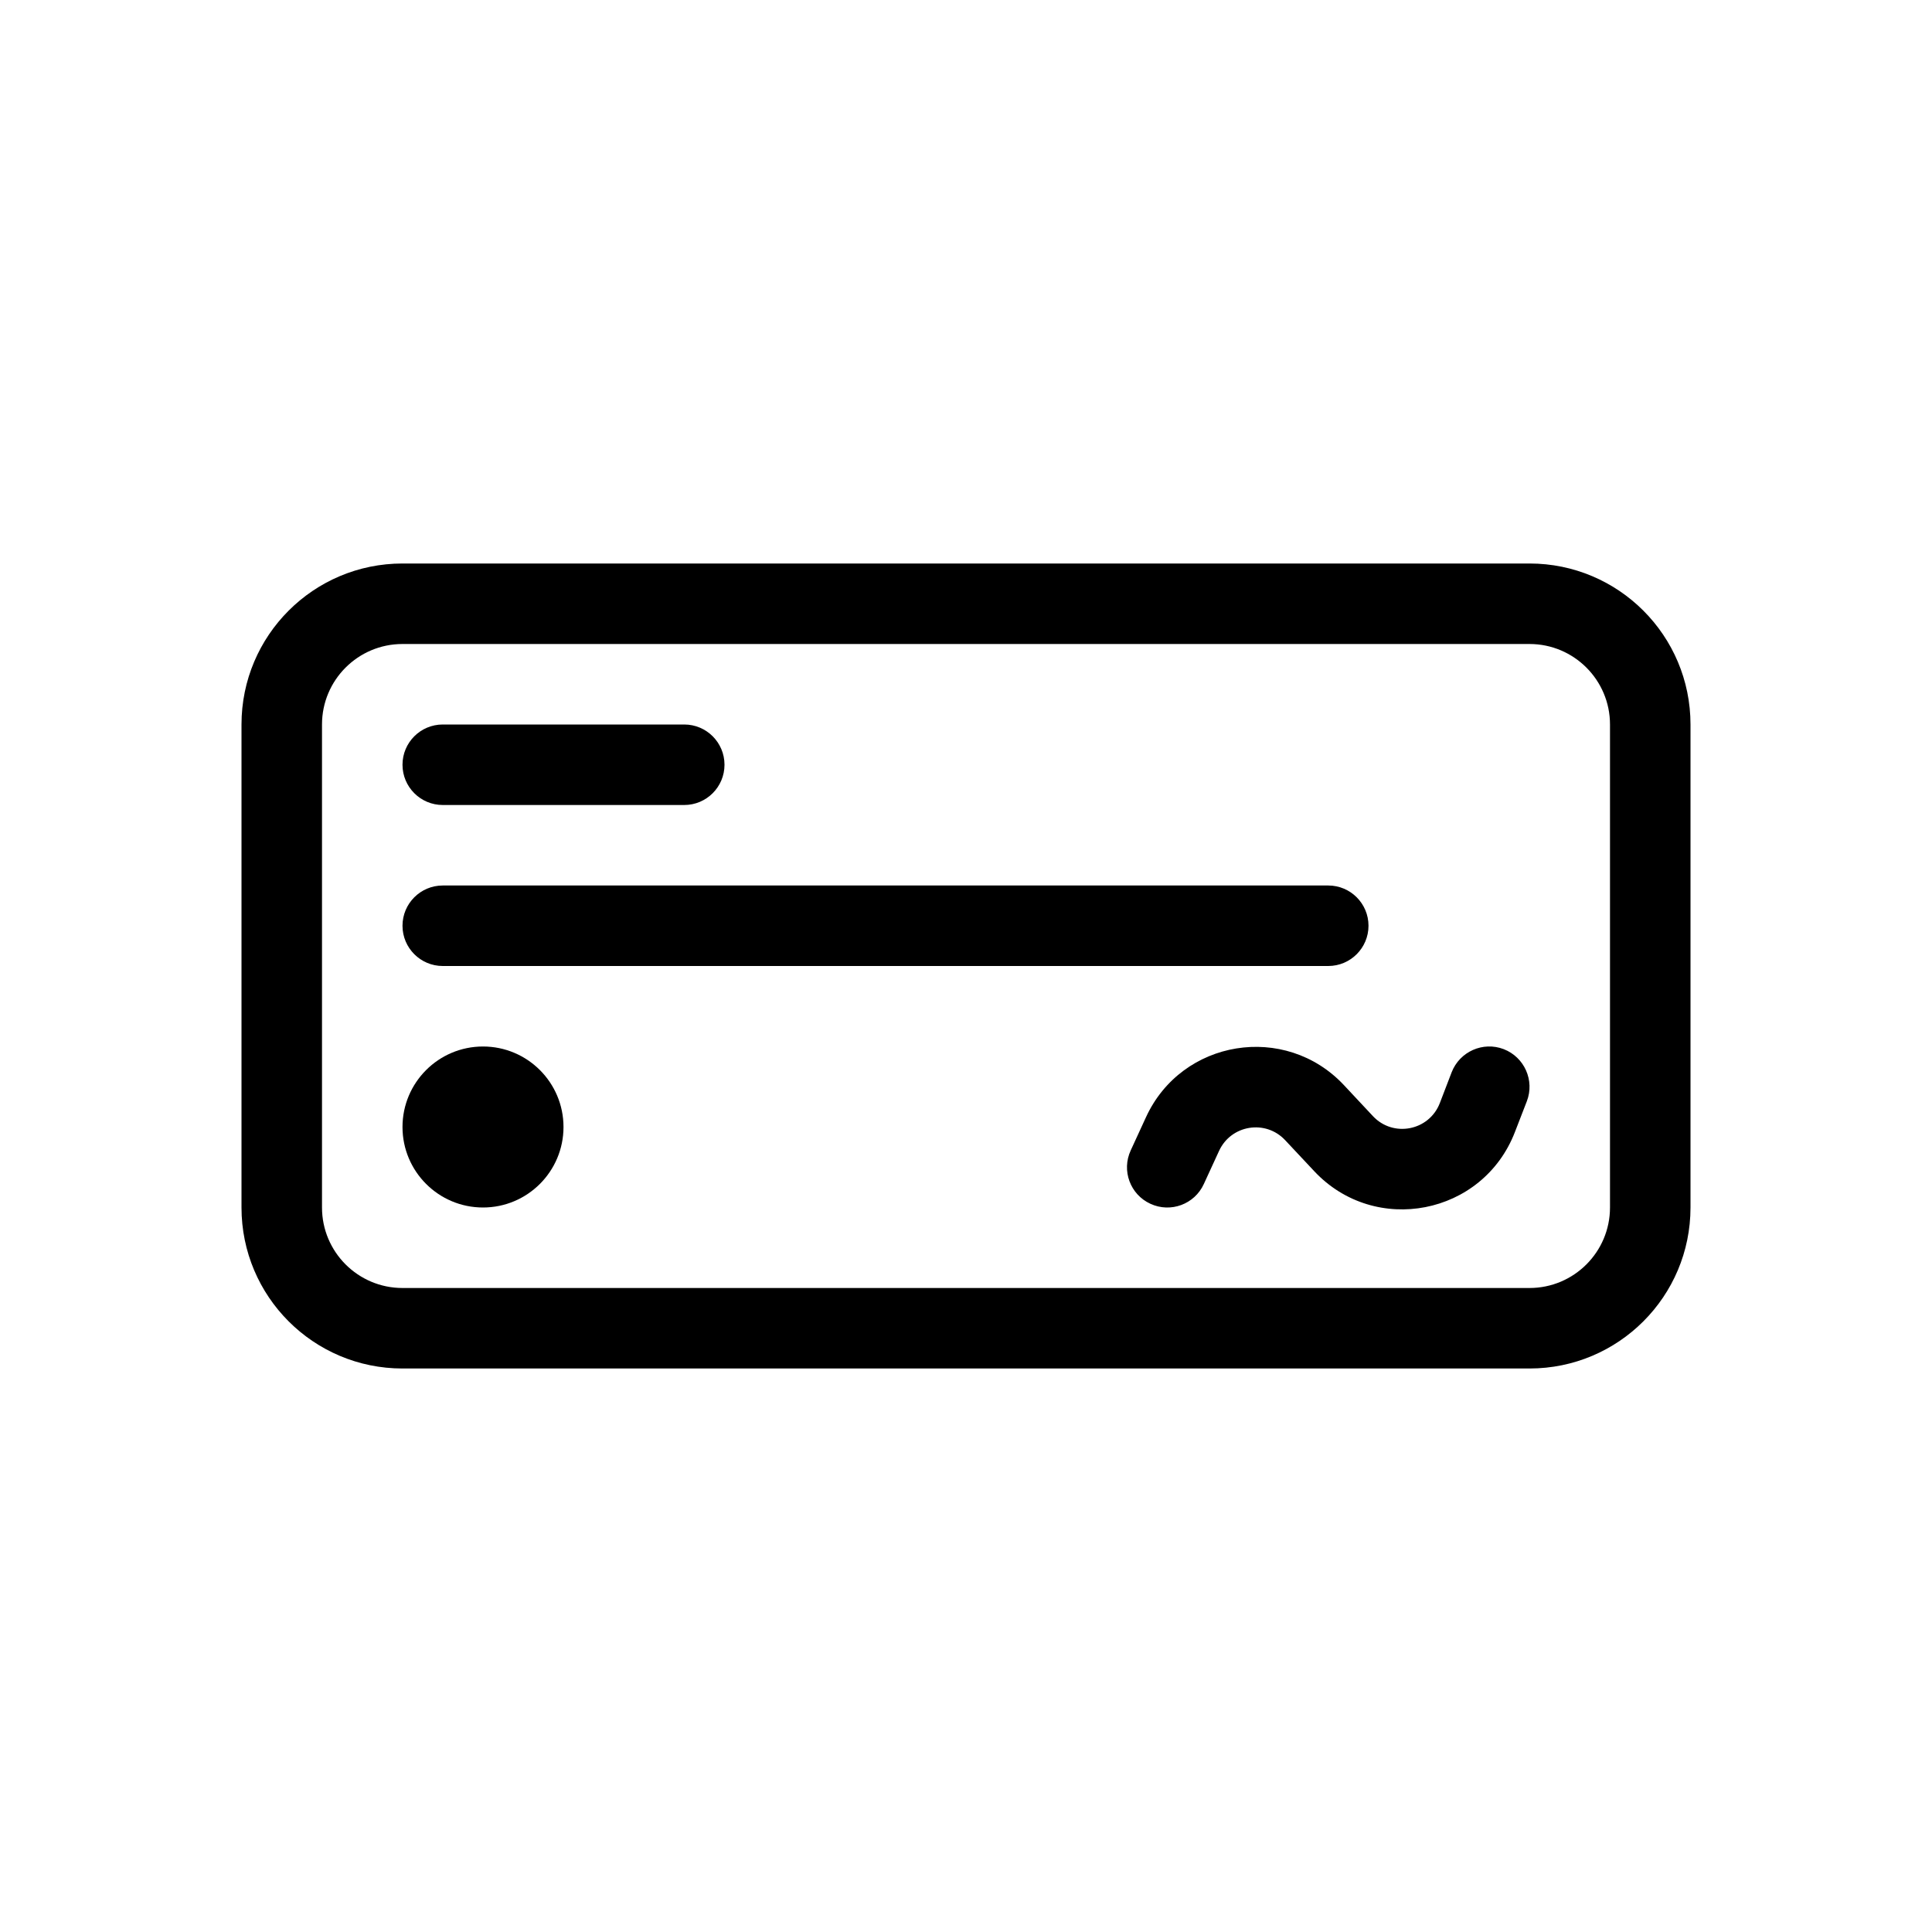 <svg width="24" height="24" viewBox="0 0 24 24" fill="none" xmlns="http://www.w3.org/2000/svg">
<path fill-rule="evenodd" clip-rule="evenodd" d="M19 8H5C4.448 8 4 8.448 4 9V15C4 15.552 4.448 16 5 16H19C19.552 16 20 15.552 20 15V9C20 8.448 19.552 8 19 8ZM5 7C3.895 7 3 7.895 3 9V15C3 16.105 3.895 17 5 17H19C20.105 17 21 16.105 21 15V9C21 7.895 20.105 7 19 7H5Z" fill="black"/>
<path fill-rule="evenodd" clip-rule="evenodd" d="M5 9.5C5 9.224 5.224 9 5.5 9H8.5C8.776 9 9 9.224 9 9.5C9 9.776 8.776 10 8.5 10H5.5C5.224 10 5 9.776 5 9.5ZM5 11.5C5 11.224 5.224 11 5.5 11H16.5C16.776 11 17 11.224 17 11.5C17 11.776 16.776 12 16.5 12H5.5C5.224 12 5 11.776 5 11.5ZM18.68 13.033C18.937 13.133 19.066 13.422 18.967 13.68L18.819 14.062C18.421 15.095 17.081 15.356 16.325 14.548L15.964 14.163C15.721 13.904 15.293 13.973 15.144 14.296L14.954 14.709C14.839 14.96 14.542 15.07 14.291 14.954C14.04 14.839 13.93 14.542 14.046 14.291L14.236 13.878C14.681 12.91 15.965 12.702 16.694 13.479L17.055 13.865C17.307 14.134 17.753 14.047 17.886 13.703L18.033 13.32C18.133 13.063 18.422 12.934 18.68 13.033Z" fill="black"/>
<path d="M7 14C7 14.552 6.552 15 6 15C5.448 15 5 14.552 5 14C5 13.448 5.448 13 6 13C6.552 13 7 13.448 7 14Z" fill="black"/>
</svg>
